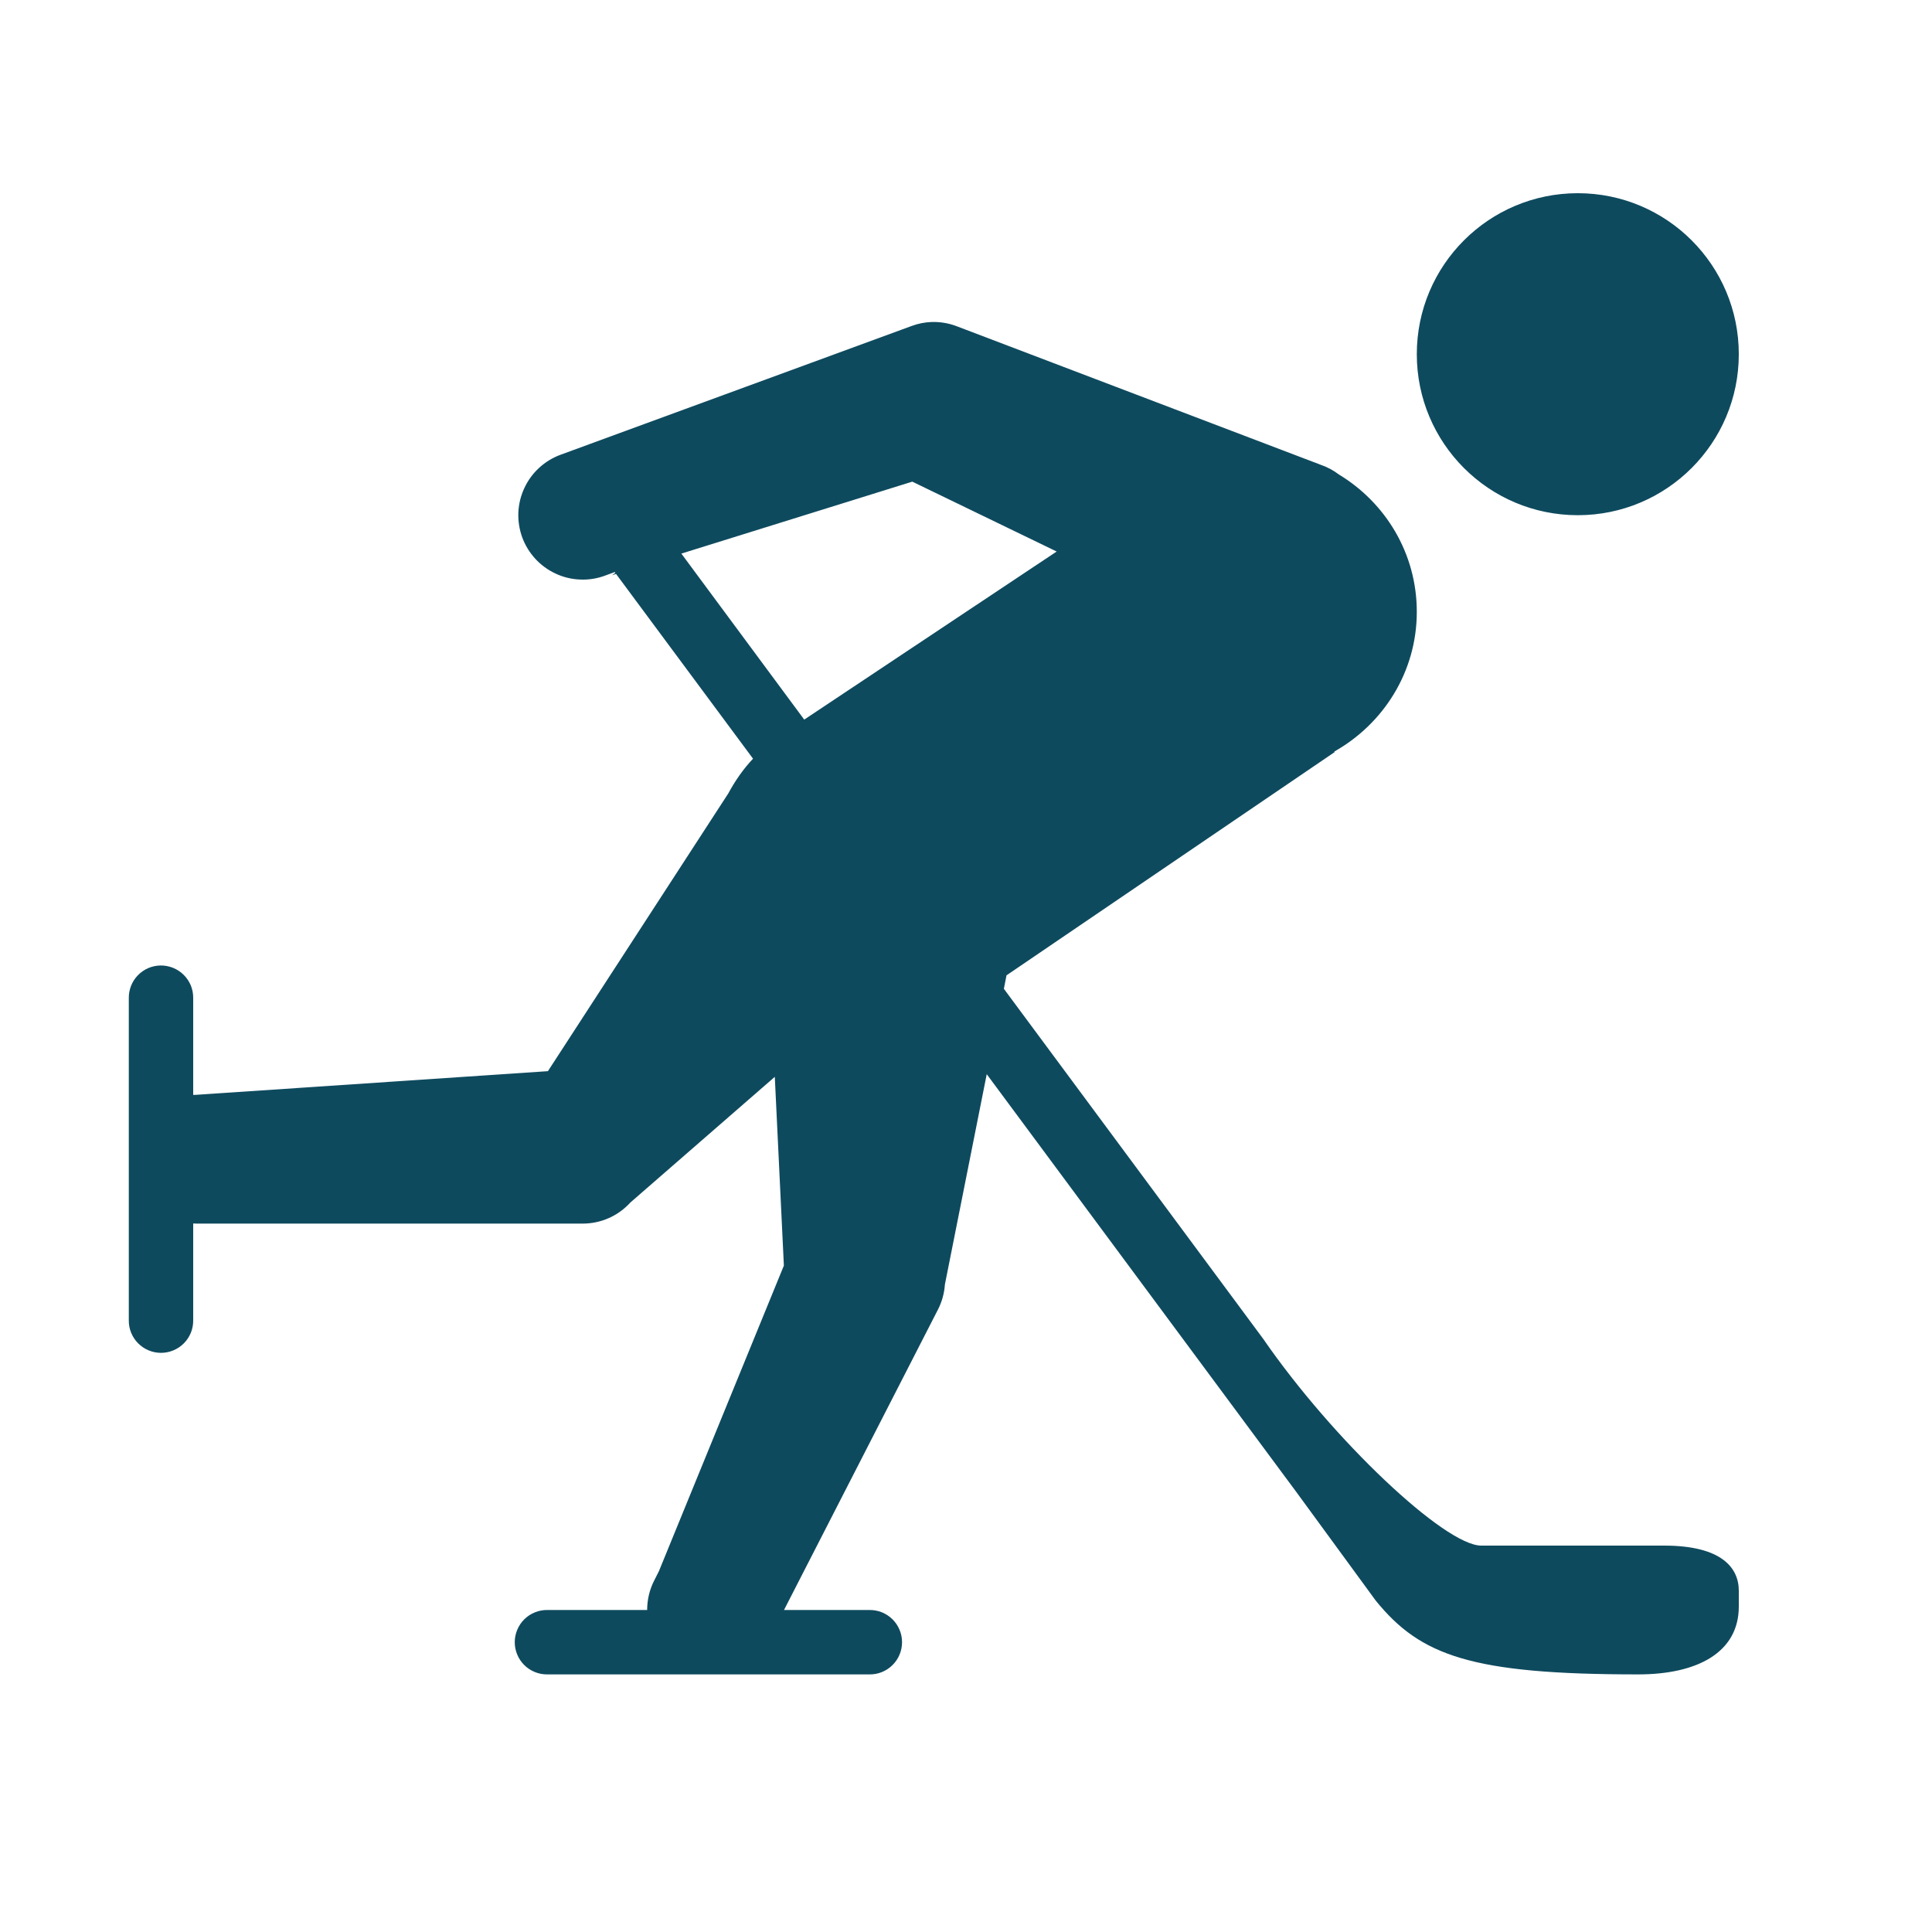 <svg width="30" height="30" viewBox="0 0 30 30" fill="none" xmlns="http://www.w3.org/2000/svg">
<path d="M24.5 3C23.119 3 22 4.119 22 5.5C22 6.88 23.119 8 24.5 8C25.881 8 27 6.88 27 5.5C27 4.119 25.881 3 24.5 3ZM14.465 5C14.36 5.004 14.257 5.024 14.158 5.061L8.705 7.061C8.582 7.106 8.469 7.175 8.372 7.264C8.275 7.353 8.197 7.46 8.142 7.579C8.086 7.698 8.055 7.827 8.049 7.958C8.044 8.089 8.064 8.22 8.109 8.344C8.201 8.593 8.387 8.796 8.628 8.907C8.747 8.963 8.876 8.994 9.007 8.999C9.138 9.005 9.269 8.985 9.393 8.939L9.545 8.883L9.555 8.896L9.504 8.932L9.566 8.912L11.693 11.781C11.541 11.942 11.415 12.124 11.309 12.32L8.508 16.633L3.049 17C3.033 17 3.016 17.001 3 17.002V15.5C3.001 15.433 2.989 15.367 2.964 15.304C2.938 15.242 2.901 15.186 2.854 15.139C2.806 15.091 2.75 15.054 2.688 15.029C2.626 15.004 2.559 14.991 2.492 14.992C2.427 14.993 2.362 15.007 2.301 15.033C2.241 15.059 2.187 15.097 2.141 15.144C2.095 15.191 2.059 15.247 2.035 15.308C2.011 15.369 1.999 15.434 2 15.5V20.5C1.999 20.566 2.011 20.632 2.036 20.694C2.061 20.755 2.097 20.811 2.144 20.858C2.191 20.905 2.246 20.943 2.307 20.968C2.368 20.994 2.434 21.007 2.5 21.007C2.566 21.007 2.632 20.994 2.693 20.968C2.754 20.943 2.81 20.905 2.856 20.858C2.903 20.811 2.939 20.755 2.964 20.694C2.989 20.632 3.001 20.566 3 20.5V18.998C3.016 18.999 3.033 19 3.049 19H9.049C9.188 19 9.326 18.971 9.454 18.914C9.581 18.858 9.695 18.775 9.789 18.672L12.031 16.721L12.172 19.652L10.232 24.396L10.158 24.543C10.086 24.684 10.049 24.841 10.049 25H8.5C8.434 24.999 8.368 25.011 8.307 25.036C8.245 25.061 8.189 25.097 8.142 25.144C8.095 25.19 8.057 25.246 8.032 25.307C8.006 25.368 7.993 25.434 7.993 25.5C7.993 25.566 8.006 25.632 8.032 25.693C8.057 25.754 8.095 25.81 8.142 25.856C8.189 25.903 8.245 25.939 8.307 25.964C8.368 25.989 8.434 26.001 8.5 26H11.004H11.104H13.5C13.566 26.001 13.632 25.989 13.694 25.964C13.755 25.939 13.811 25.903 13.858 25.856C13.905 25.81 13.943 25.754 13.968 25.693C13.994 25.632 14.007 25.566 14.007 25.5C14.007 25.434 13.994 25.368 13.968 25.307C13.943 25.246 13.905 25.19 13.858 25.144C13.811 25.097 13.755 25.061 13.694 25.036C13.632 25.011 13.566 24.999 13.5 25H12.174L14.565 20.334C14.626 20.215 14.662 20.085 14.672 19.951V19.947L15.322 16.68L20.131 23.17L21.363 24.855C22.057 25.709 22.843 26 25.438 26C26.353 26 27 25.662 27 24.945V24.701C27 24.344 26.732 24 25.84 24H23C22.438 24 20.701 22.365 19.613 20.787L15.588 15.354L15.629 15.145L20.725 11.678L20.719 11.67C21.48 11.241 22 10.435 22 9.5C22 8.592 21.513 7.805 20.789 7.367C20.707 7.305 20.615 7.255 20.518 7.221L20.512 7.219C20.468 7.2 20.424 7.185 20.379 7.168L14.857 5.066C14.732 5.018 14.599 4.996 14.465 5ZM14.166 7.479L16.408 8.564L12.488 11.174L10.58 8.596L14.166 7.479Z" fill="#0E4A5E"/>
</svg>
